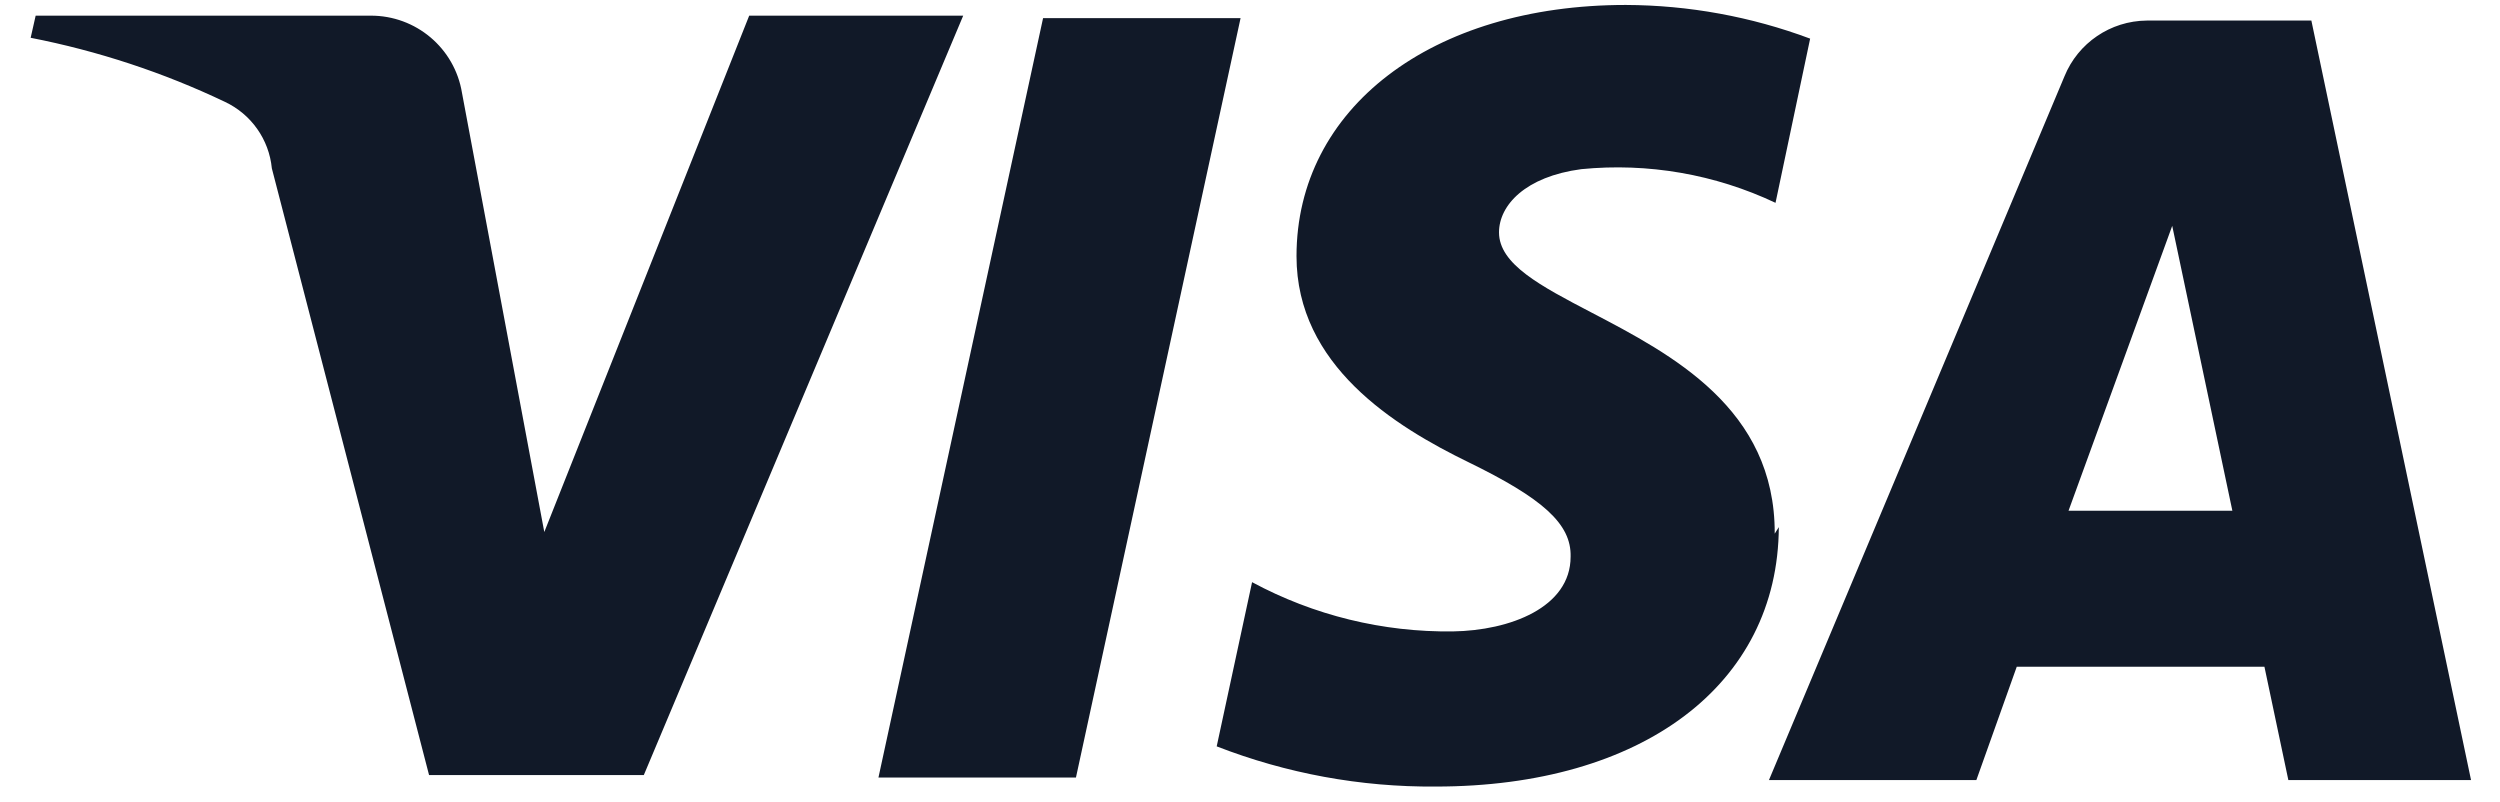 <svg width="53" height="17" viewBox="0 0 53 17" fill="none" xmlns="http://www.w3.org/2000/svg">
<path fill-rule="evenodd" clip-rule="evenodd" d="M37.624 11.314C37.635 8.661 35.441 7.515 33.738 6.625C32.66 6.062 31.779 5.601 31.779 4.927C31.779 4.352 32.337 3.743 33.524 3.586C34.936 3.447 36.36 3.694 37.641 4.3L38.375 0.819C37.125 0.352 35.801 0.11 34.466 0.105C30.348 0.105 27.486 2.298 27.486 5.431C27.486 7.747 29.563 9.035 31.134 9.8C32.704 10.566 33.315 11.105 33.297 11.802C33.297 12.881 32.006 13.368 30.802 13.386C29.317 13.405 27.851 13.046 26.544 12.342L25.794 15.823C27.273 16.398 28.848 16.688 30.436 16.675C34.815 16.675 37.695 14.517 37.711 11.175L37.624 11.314ZM26.3 0.385L22.81 16.484H18.623L22.113 0.385H26.3ZM43.853 10.827L46.051 4.788L47.326 10.827H43.853ZM52.386 16.537H48.513L48.006 14.135H42.755L41.899 16.537H37.502L43.766 1.62C44.055 0.91 44.742 0.443 45.511 0.436H49.001L52.386 16.537ZM13.649 16.431L20.42 0.332H15.883L11.539 11.279L9.794 1.968C9.639 1.021 8.818 0.328 7.857 0.332H0.756L0.65 0.801C2.075 1.08 3.459 1.535 4.768 2.159C5.326 2.421 5.704 2.957 5.763 3.569L9.096 16.431H13.649Z" fill="#111928"/>
</svg>
